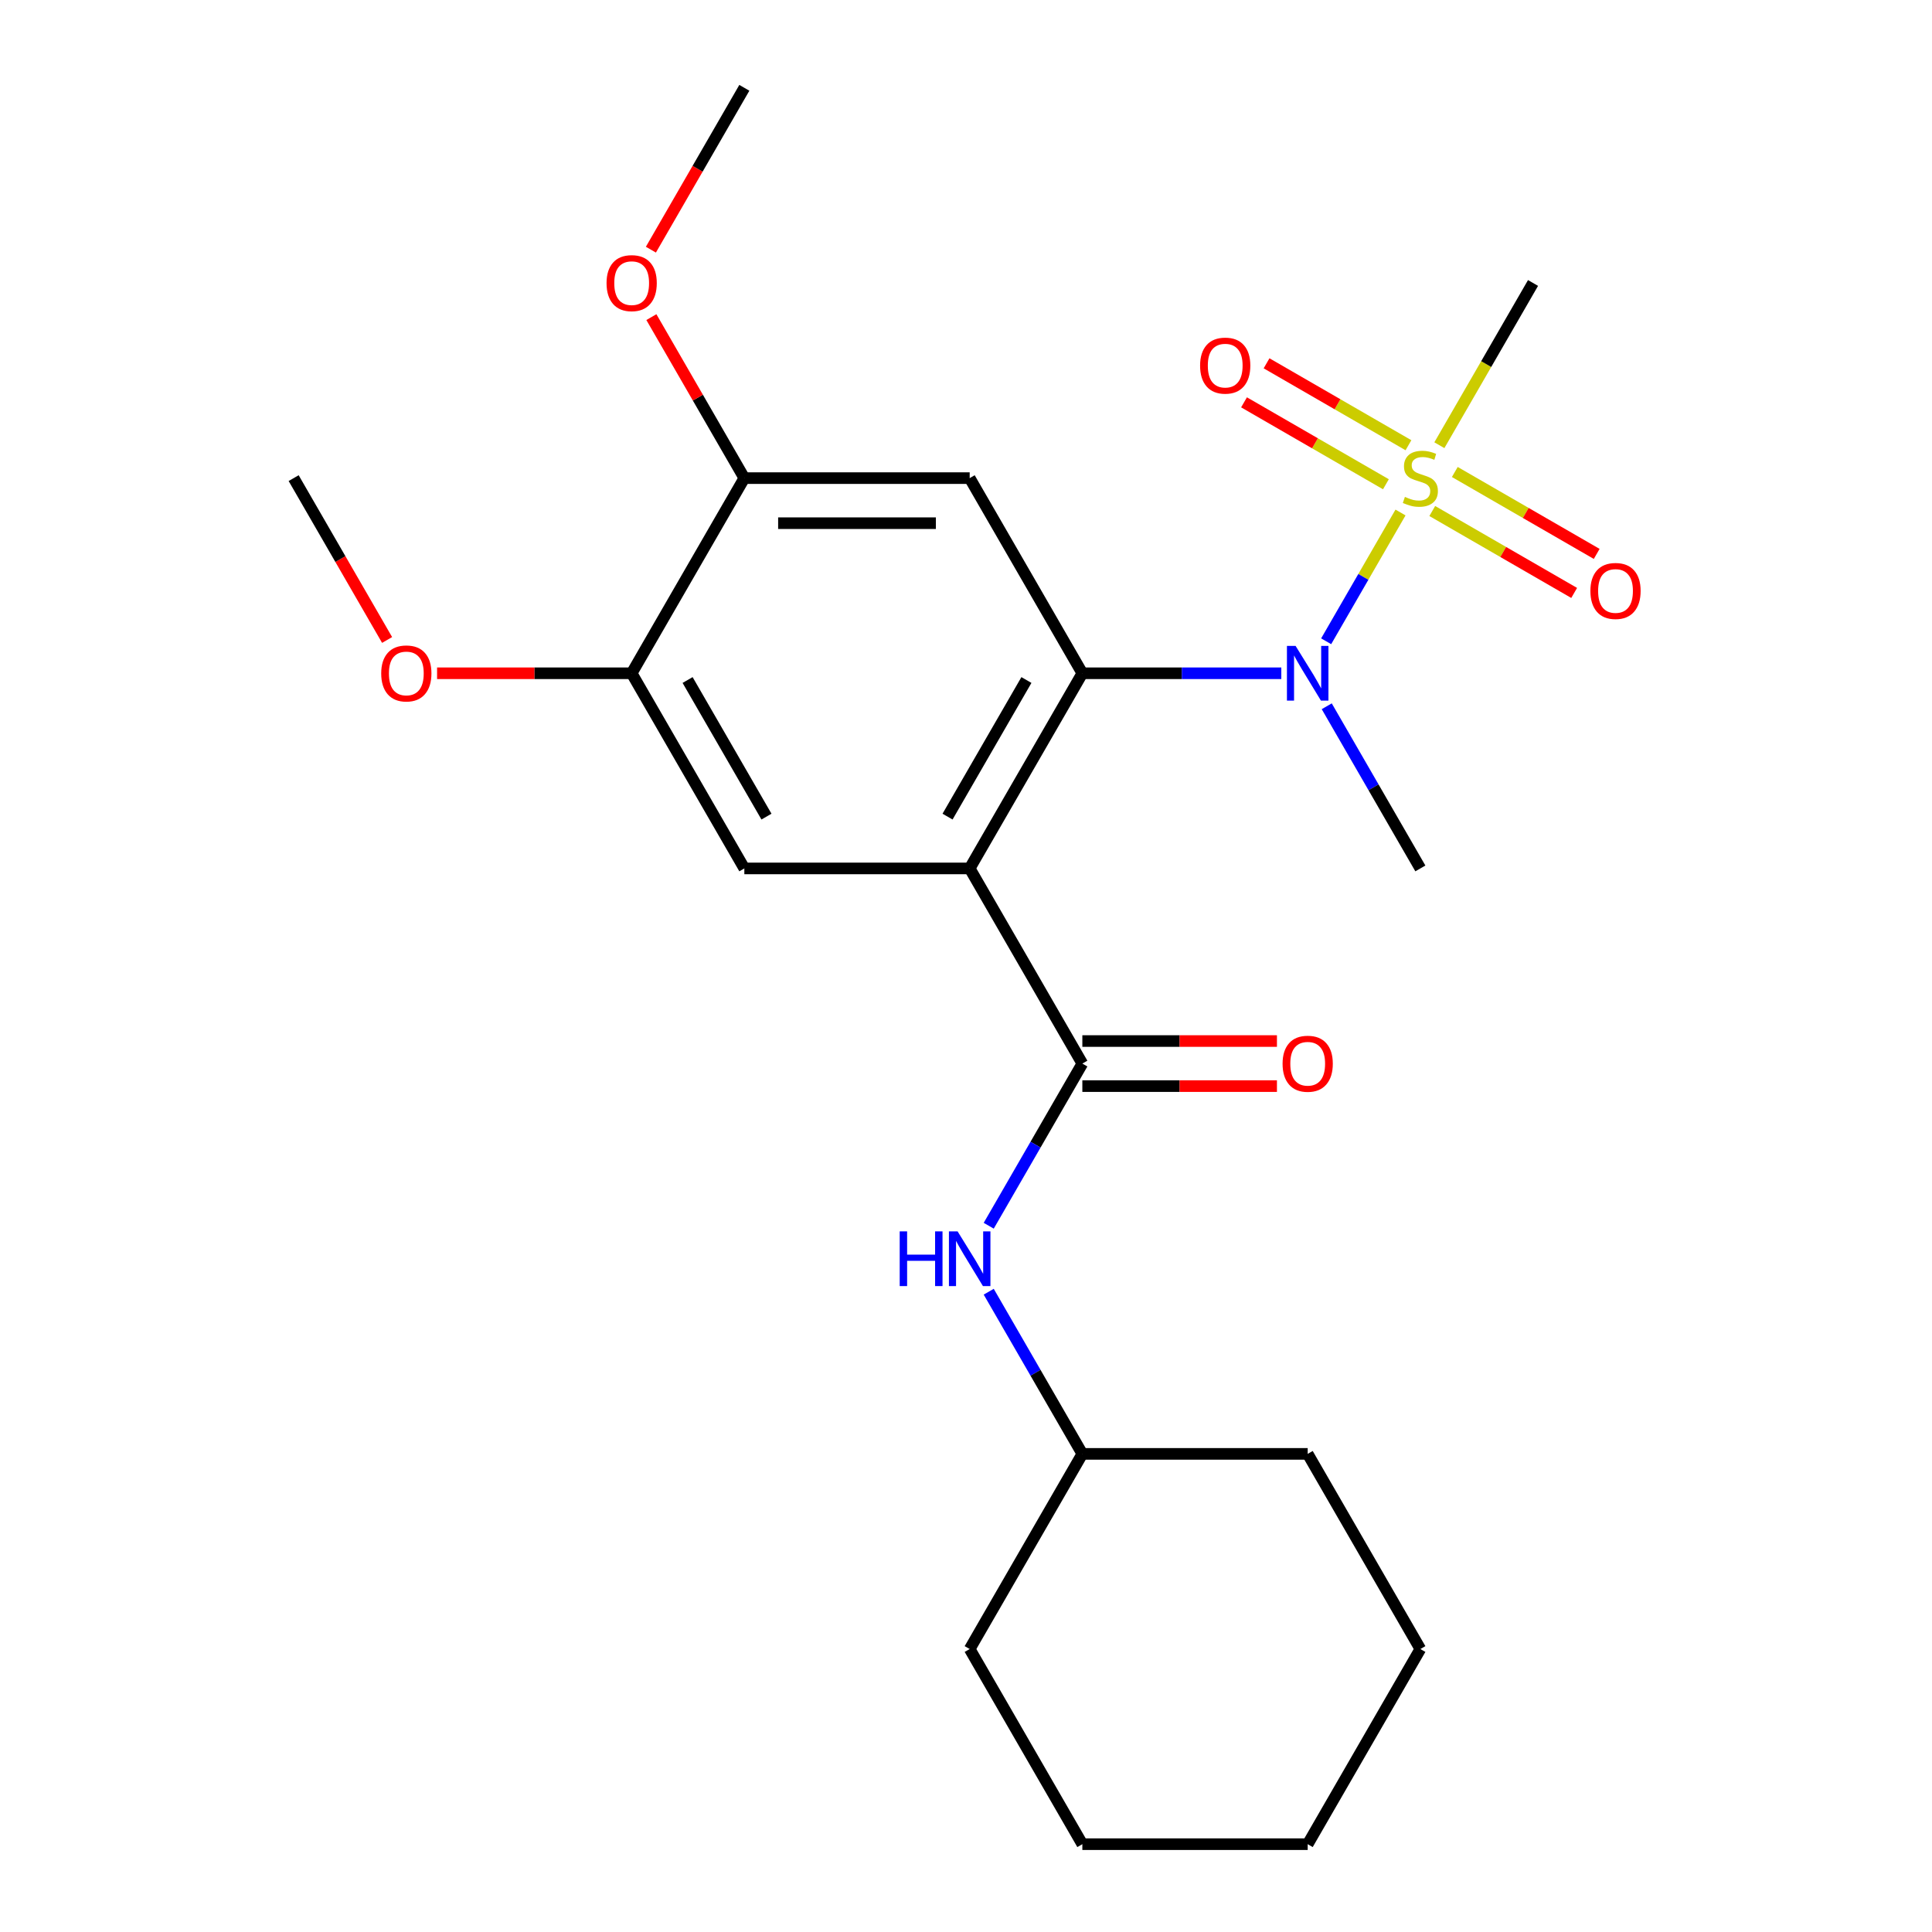 <?xml version='1.0' encoding='iso-8859-1'?>
<svg version='1.1' baseProfile='full'
              xmlns='http://www.w3.org/2000/svg'
                      xmlns:rdkit='http://www.rdkit.org/xml'
                      xmlns:xlink='http://www.w3.org/1999/xlink'
                  xml:space='preserve'
width='1000px' height='1000px' viewBox='0 0 1000 1000'>
<!-- END OF HEADER -->
<rect style='opacity:1.0;fill:#FFFFFF;stroke:none' width='1000' height='1000' x='0' y='0'> </rect>
<path class='bond-1' d='M 501.904,449.495 L 560.222,348.485' style='fill:none;fill-rule:evenodd;stroke:#000000;stroke-width:6px;stroke-linecap:butt;stroke-linejoin:miter;stroke-opacity:1' />
<path class='bond-1' d='M 490.45,422.68 L 531.273,351.973' style='fill:none;fill-rule:evenodd;stroke:#000000;stroke-width:6px;stroke-linecap:butt;stroke-linejoin:miter;stroke-opacity:1' />
<path class='bond-2' d='M 501.904,449.495 L 560.222,550.505' style='fill:none;fill-rule:evenodd;stroke:#000000;stroke-width:6px;stroke-linecap:butt;stroke-linejoin:miter;stroke-opacity:1' />
<path class='bond-5' d='M 501.904,449.495 L 385.268,449.495' style='fill:none;fill-rule:evenodd;stroke:#000000;stroke-width:6px;stroke-linecap:butt;stroke-linejoin:miter;stroke-opacity:1' />
<path class='bond-0' d='M 724.902,265.271 L 705.662,298.597' style='fill:none;fill-rule:evenodd;stroke:#CCCC00;stroke-width:6px;stroke-linecap:butt;stroke-linejoin:miter;stroke-opacity:1' />
<path class='bond-0' d='M 705.662,298.597 L 686.421,331.923' style='fill:none;fill-rule:evenodd;stroke:#0000FF;stroke-width:6px;stroke-linecap:butt;stroke-linejoin:miter;stroke-opacity:1' />
<path class='bond-9' d='M 729.013,230.448 L 692.291,209.246' style='fill:none;fill-rule:evenodd;stroke:#CCCC00;stroke-width:6px;stroke-linecap:butt;stroke-linejoin:miter;stroke-opacity:1' />
<path class='bond-9' d='M 692.291,209.246 L 655.568,188.045' style='fill:none;fill-rule:evenodd;stroke:#FF0000;stroke-width:6px;stroke-linecap:butt;stroke-linejoin:miter;stroke-opacity:1' />
<path class='bond-9' d='M 717.349,250.65 L 680.627,229.448' style='fill:none;fill-rule:evenodd;stroke:#CCCC00;stroke-width:6px;stroke-linecap:butt;stroke-linejoin:miter;stroke-opacity:1' />
<path class='bond-9' d='M 680.627,229.448 L 643.905,208.247' style='fill:none;fill-rule:evenodd;stroke:#FF0000;stroke-width:6px;stroke-linecap:butt;stroke-linejoin:miter;stroke-opacity:1' />
<path class='bond-10' d='M 741.341,264.502 L 778.063,285.703' style='fill:none;fill-rule:evenodd;stroke:#CCCC00;stroke-width:6px;stroke-linecap:butt;stroke-linejoin:miter;stroke-opacity:1' />
<path class='bond-10' d='M 778.063,285.703 L 814.786,306.905' style='fill:none;fill-rule:evenodd;stroke:#FF0000;stroke-width:6px;stroke-linecap:butt;stroke-linejoin:miter;stroke-opacity:1' />
<path class='bond-10' d='M 753.005,244.3 L 789.727,265.501' style='fill:none;fill-rule:evenodd;stroke:#CCCC00;stroke-width:6px;stroke-linecap:butt;stroke-linejoin:miter;stroke-opacity:1' />
<path class='bond-10' d='M 789.727,265.501 L 826.449,286.703' style='fill:none;fill-rule:evenodd;stroke:#FF0000;stroke-width:6px;stroke-linecap:butt;stroke-linejoin:miter;stroke-opacity:1' />
<path class='bond-12' d='M 745.013,230.439 L 769.254,188.452' style='fill:none;fill-rule:evenodd;stroke:#CCCC00;stroke-width:6px;stroke-linecap:butt;stroke-linejoin:miter;stroke-opacity:1' />
<path class='bond-12' d='M 769.254,188.452 L 793.495,146.465' style='fill:none;fill-rule:evenodd;stroke:#000000;stroke-width:6px;stroke-linecap:butt;stroke-linejoin:miter;stroke-opacity:1' />
<path class='bond-3' d='M 560.222,348.485 L 611.713,348.485' style='fill:none;fill-rule:evenodd;stroke:#000000;stroke-width:6px;stroke-linecap:butt;stroke-linejoin:miter;stroke-opacity:1' />
<path class='bond-3' d='M 611.713,348.485 L 663.203,348.485' style='fill:none;fill-rule:evenodd;stroke:#0000FF;stroke-width:6px;stroke-linecap:butt;stroke-linejoin:miter;stroke-opacity:1' />
<path class='bond-4' d='M 560.222,348.485 L 501.904,247.475' style='fill:none;fill-rule:evenodd;stroke:#000000;stroke-width:6px;stroke-linecap:butt;stroke-linejoin:miter;stroke-opacity:1' />
<path class='bond-6' d='M 560.222,550.505 L 535.993,592.472' style='fill:none;fill-rule:evenodd;stroke:#000000;stroke-width:6px;stroke-linecap:butt;stroke-linejoin:miter;stroke-opacity:1' />
<path class='bond-6' d='M 535.993,592.472 L 511.763,634.439' style='fill:none;fill-rule:evenodd;stroke:#0000FF;stroke-width:6px;stroke-linecap:butt;stroke-linejoin:miter;stroke-opacity:1' />
<path class='bond-11' d='M 560.222,562.169 L 610.583,562.169' style='fill:none;fill-rule:evenodd;stroke:#000000;stroke-width:6px;stroke-linecap:butt;stroke-linejoin:miter;stroke-opacity:1' />
<path class='bond-11' d='M 610.583,562.169 L 660.943,562.169' style='fill:none;fill-rule:evenodd;stroke:#FF0000;stroke-width:6px;stroke-linecap:butt;stroke-linejoin:miter;stroke-opacity:1' />
<path class='bond-11' d='M 560.222,538.841 L 610.583,538.841' style='fill:none;fill-rule:evenodd;stroke:#000000;stroke-width:6px;stroke-linecap:butt;stroke-linejoin:miter;stroke-opacity:1' />
<path class='bond-11' d='M 610.583,538.841 L 660.943,538.841' style='fill:none;fill-rule:evenodd;stroke:#FF0000;stroke-width:6px;stroke-linecap:butt;stroke-linejoin:miter;stroke-opacity:1' />
<path class='bond-16' d='M 686.717,365.561 L 710.947,407.528' style='fill:none;fill-rule:evenodd;stroke:#0000FF;stroke-width:6px;stroke-linecap:butt;stroke-linejoin:miter;stroke-opacity:1' />
<path class='bond-16' d='M 710.947,407.528 L 735.177,449.495' style='fill:none;fill-rule:evenodd;stroke:#000000;stroke-width:6px;stroke-linecap:butt;stroke-linejoin:miter;stroke-opacity:1' />
<path class='bond-24' d='M 501.904,247.475 L 385.268,247.475' style='fill:none;fill-rule:evenodd;stroke:#000000;stroke-width:6px;stroke-linecap:butt;stroke-linejoin:miter;stroke-opacity:1' />
<path class='bond-24' d='M 484.409,270.802 L 402.763,270.802' style='fill:none;fill-rule:evenodd;stroke:#000000;stroke-width:6px;stroke-linecap:butt;stroke-linejoin:miter;stroke-opacity:1' />
<path class='bond-8' d='M 385.268,449.495 L 326.949,348.485' style='fill:none;fill-rule:evenodd;stroke:#000000;stroke-width:6px;stroke-linecap:butt;stroke-linejoin:miter;stroke-opacity:1' />
<path class='bond-8' d='M 396.722,422.68 L 355.899,351.973' style='fill:none;fill-rule:evenodd;stroke:#000000;stroke-width:6px;stroke-linecap:butt;stroke-linejoin:miter;stroke-opacity:1' />
<path class='bond-13' d='M 511.763,668.591 L 535.993,710.558' style='fill:none;fill-rule:evenodd;stroke:#0000FF;stroke-width:6px;stroke-linecap:butt;stroke-linejoin:miter;stroke-opacity:1' />
<path class='bond-13' d='M 535.993,710.558 L 560.222,752.525' style='fill:none;fill-rule:evenodd;stroke:#000000;stroke-width:6px;stroke-linecap:butt;stroke-linejoin:miter;stroke-opacity:1' />
<path class='bond-7' d='M 385.268,247.475 L 326.949,348.485' style='fill:none;fill-rule:evenodd;stroke:#000000;stroke-width:6px;stroke-linecap:butt;stroke-linejoin:miter;stroke-opacity:1' />
<path class='bond-14' d='M 385.268,247.475 L 361.211,205.808' style='fill:none;fill-rule:evenodd;stroke:#000000;stroke-width:6px;stroke-linecap:butt;stroke-linejoin:miter;stroke-opacity:1' />
<path class='bond-14' d='M 361.211,205.808 L 337.155,164.141' style='fill:none;fill-rule:evenodd;stroke:#FF0000;stroke-width:6px;stroke-linecap:butt;stroke-linejoin:miter;stroke-opacity:1' />
<path class='bond-15' d='M 326.949,348.485 L 276.589,348.485' style='fill:none;fill-rule:evenodd;stroke:#000000;stroke-width:6px;stroke-linecap:butt;stroke-linejoin:miter;stroke-opacity:1' />
<path class='bond-15' d='M 276.589,348.485 L 226.229,348.485' style='fill:none;fill-rule:evenodd;stroke:#FF0000;stroke-width:6px;stroke-linecap:butt;stroke-linejoin:miter;stroke-opacity:1' />
<path class='bond-19' d='M 560.222,752.525 L 501.904,853.535' style='fill:none;fill-rule:evenodd;stroke:#000000;stroke-width:6px;stroke-linecap:butt;stroke-linejoin:miter;stroke-opacity:1' />
<path class='bond-20' d='M 560.222,752.525 L 676.859,752.525' style='fill:none;fill-rule:evenodd;stroke:#000000;stroke-width:6px;stroke-linecap:butt;stroke-linejoin:miter;stroke-opacity:1' />
<path class='bond-18' d='M 336.901,129.229 L 361.084,87.342' style='fill:none;fill-rule:evenodd;stroke:#FF0000;stroke-width:6px;stroke-linecap:butt;stroke-linejoin:miter;stroke-opacity:1' />
<path class='bond-18' d='M 361.084,87.342 L 385.268,45.455' style='fill:none;fill-rule:evenodd;stroke:#000000;stroke-width:6px;stroke-linecap:butt;stroke-linejoin:miter;stroke-opacity:1' />
<path class='bond-17' d='M 200.362,331.249 L 176.178,289.362' style='fill:none;fill-rule:evenodd;stroke:#FF0000;stroke-width:6px;stroke-linecap:butt;stroke-linejoin:miter;stroke-opacity:1' />
<path class='bond-17' d='M 176.178,289.362 L 151.995,247.475' style='fill:none;fill-rule:evenodd;stroke:#000000;stroke-width:6px;stroke-linecap:butt;stroke-linejoin:miter;stroke-opacity:1' />
<path class='bond-22' d='M 501.904,853.535 L 560.222,954.545' style='fill:none;fill-rule:evenodd;stroke:#000000;stroke-width:6px;stroke-linecap:butt;stroke-linejoin:miter;stroke-opacity:1' />
<path class='bond-21' d='M 676.859,752.525 L 735.177,853.535' style='fill:none;fill-rule:evenodd;stroke:#000000;stroke-width:6px;stroke-linecap:butt;stroke-linejoin:miter;stroke-opacity:1' />
<path class='bond-23' d='M 735.177,853.535 L 676.859,954.545' style='fill:none;fill-rule:evenodd;stroke:#000000;stroke-width:6px;stroke-linecap:butt;stroke-linejoin:miter;stroke-opacity:1' />
<path class='bond-25' d='M 560.222,954.545 L 676.859,954.545' style='fill:none;fill-rule:evenodd;stroke:#000000;stroke-width:6px;stroke-linecap:butt;stroke-linejoin:miter;stroke-opacity:1' />
<path  class='atom-1' d='M 727.177 257.195
Q 727.497 257.315, 728.817 257.875
Q 730.137 258.435, 731.577 258.795
Q 733.057 259.115, 734.497 259.115
Q 737.177 259.115, 738.737 257.835
Q 740.297 256.515, 740.297 254.235
Q 740.297 252.675, 739.497 251.715
Q 738.737 250.755, 737.537 250.235
Q 736.337 249.715, 734.337 249.115
Q 731.817 248.355, 730.297 247.635
Q 728.817 246.915, 727.737 245.395
Q 726.697 243.875, 726.697 241.315
Q 726.697 237.755, 729.097 235.555
Q 731.537 233.355, 736.337 233.355
Q 739.617 233.355, 743.337 234.915
L 742.417 237.995
Q 739.017 236.595, 736.457 236.595
Q 733.697 236.595, 732.177 237.755
Q 730.657 238.875, 730.697 240.835
Q 730.697 242.355, 731.457 243.275
Q 732.257 244.195, 733.377 244.715
Q 734.537 245.235, 736.457 245.835
Q 739.017 246.635, 740.537 247.435
Q 742.057 248.235, 743.137 249.875
Q 744.257 251.475, 744.257 254.235
Q 744.257 258.155, 741.617 260.275
Q 739.017 262.355, 734.657 262.355
Q 732.137 262.355, 730.217 261.795
Q 728.337 261.275, 726.097 260.355
L 727.177 257.195
' fill='#CCCC00'/>
<path  class='atom-4' d='M 670.599 334.325
L 679.879 349.325
Q 680.799 350.805, 682.279 353.485
Q 683.759 356.165, 683.839 356.325
L 683.839 334.325
L 687.599 334.325
L 687.599 362.645
L 683.719 362.645
L 673.759 346.245
Q 672.599 344.325, 671.359 342.125
Q 670.159 339.925, 669.799 339.245
L 669.799 362.645
L 666.119 362.645
L 666.119 334.325
L 670.599 334.325
' fill='#0000FF'/>
<path  class='atom-7' d='M 465.684 637.355
L 469.524 637.355
L 469.524 649.395
L 484.004 649.395
L 484.004 637.355
L 487.844 637.355
L 487.844 665.675
L 484.004 665.675
L 484.004 652.595
L 469.524 652.595
L 469.524 665.675
L 465.684 665.675
L 465.684 637.355
' fill='#0000FF'/>
<path  class='atom-7' d='M 495.644 637.355
L 504.924 652.355
Q 505.844 653.835, 507.324 656.515
Q 508.804 659.195, 508.884 659.355
L 508.884 637.355
L 512.644 637.355
L 512.644 665.675
L 508.764 665.675
L 498.804 649.275
Q 497.644 647.355, 496.404 645.155
Q 495.204 642.955, 494.844 642.275
L 494.844 665.675
L 491.164 665.675
L 491.164 637.355
L 495.644 637.355
' fill='#0000FF'/>
<path  class='atom-10' d='M 621.167 189.237
Q 621.167 182.437, 624.527 178.637
Q 627.887 174.837, 634.167 174.837
Q 640.447 174.837, 643.807 178.637
Q 647.167 182.437, 647.167 189.237
Q 647.167 196.117, 643.767 200.037
Q 640.367 203.917, 634.167 203.917
Q 627.927 203.917, 624.527 200.037
Q 621.167 196.157, 621.167 189.237
M 634.167 200.717
Q 638.487 200.717, 640.807 197.837
Q 643.167 194.917, 643.167 189.237
Q 643.167 183.677, 640.807 180.877
Q 638.487 178.037, 634.167 178.037
Q 629.847 178.037, 627.487 180.837
Q 625.167 183.637, 625.167 189.237
Q 625.167 194.957, 627.487 197.837
Q 629.847 200.717, 634.167 200.717
' fill='#FF0000'/>
<path  class='atom-11' d='M 823.187 305.873
Q 823.187 299.073, 826.547 295.273
Q 829.907 291.473, 836.187 291.473
Q 842.467 291.473, 845.827 295.273
Q 849.187 299.073, 849.187 305.873
Q 849.187 312.753, 845.787 316.673
Q 842.387 320.553, 836.187 320.553
Q 829.947 320.553, 826.547 316.673
Q 823.187 312.793, 823.187 305.873
M 836.187 317.353
Q 840.507 317.353, 842.827 314.473
Q 845.187 311.553, 845.187 305.873
Q 845.187 300.313, 842.827 297.513
Q 840.507 294.673, 836.187 294.673
Q 831.867 294.673, 829.507 297.473
Q 827.187 300.273, 827.187 305.873
Q 827.187 311.593, 829.507 314.473
Q 831.867 317.353, 836.187 317.353
' fill='#FF0000'/>
<path  class='atom-12' d='M 663.859 550.585
Q 663.859 543.785, 667.219 539.985
Q 670.579 536.185, 676.859 536.185
Q 683.139 536.185, 686.499 539.985
Q 689.859 543.785, 689.859 550.585
Q 689.859 557.465, 686.459 561.385
Q 683.059 565.265, 676.859 565.265
Q 670.619 565.265, 667.219 561.385
Q 663.859 557.505, 663.859 550.585
M 676.859 562.065
Q 681.179 562.065, 683.499 559.185
Q 685.859 556.265, 685.859 550.585
Q 685.859 545.025, 683.499 542.225
Q 681.179 539.385, 676.859 539.385
Q 672.539 539.385, 670.179 542.185
Q 667.859 544.985, 667.859 550.585
Q 667.859 556.305, 670.179 559.185
Q 672.539 562.065, 676.859 562.065
' fill='#FF0000'/>
<path  class='atom-15' d='M 313.949 146.545
Q 313.949 139.745, 317.309 135.945
Q 320.669 132.145, 326.949 132.145
Q 333.229 132.145, 336.589 135.945
Q 339.949 139.745, 339.949 146.545
Q 339.949 153.425, 336.549 157.345
Q 333.149 161.225, 326.949 161.225
Q 320.709 161.225, 317.309 157.345
Q 313.949 153.465, 313.949 146.545
M 326.949 158.025
Q 331.269 158.025, 333.589 155.145
Q 335.949 152.225, 335.949 146.545
Q 335.949 140.985, 333.589 138.185
Q 331.269 135.345, 326.949 135.345
Q 322.629 135.345, 320.269 138.145
Q 317.949 140.945, 317.949 146.545
Q 317.949 152.265, 320.269 155.145
Q 322.629 158.025, 326.949 158.025
' fill='#FF0000'/>
<path  class='atom-16' d='M 197.313 348.565
Q 197.313 341.765, 200.673 337.965
Q 204.033 334.165, 210.313 334.165
Q 216.593 334.165, 219.953 337.965
Q 223.313 341.765, 223.313 348.565
Q 223.313 355.445, 219.913 359.365
Q 216.513 363.245, 210.313 363.245
Q 204.073 363.245, 200.673 359.365
Q 197.313 355.485, 197.313 348.565
M 210.313 360.045
Q 214.633 360.045, 216.953 357.165
Q 219.313 354.245, 219.313 348.565
Q 219.313 343.005, 216.953 340.205
Q 214.633 337.365, 210.313 337.365
Q 205.993 337.365, 203.633 340.165
Q 201.313 342.965, 201.313 348.565
Q 201.313 354.285, 203.633 357.165
Q 205.993 360.045, 210.313 360.045
' fill='#FF0000'/>
</svg>
